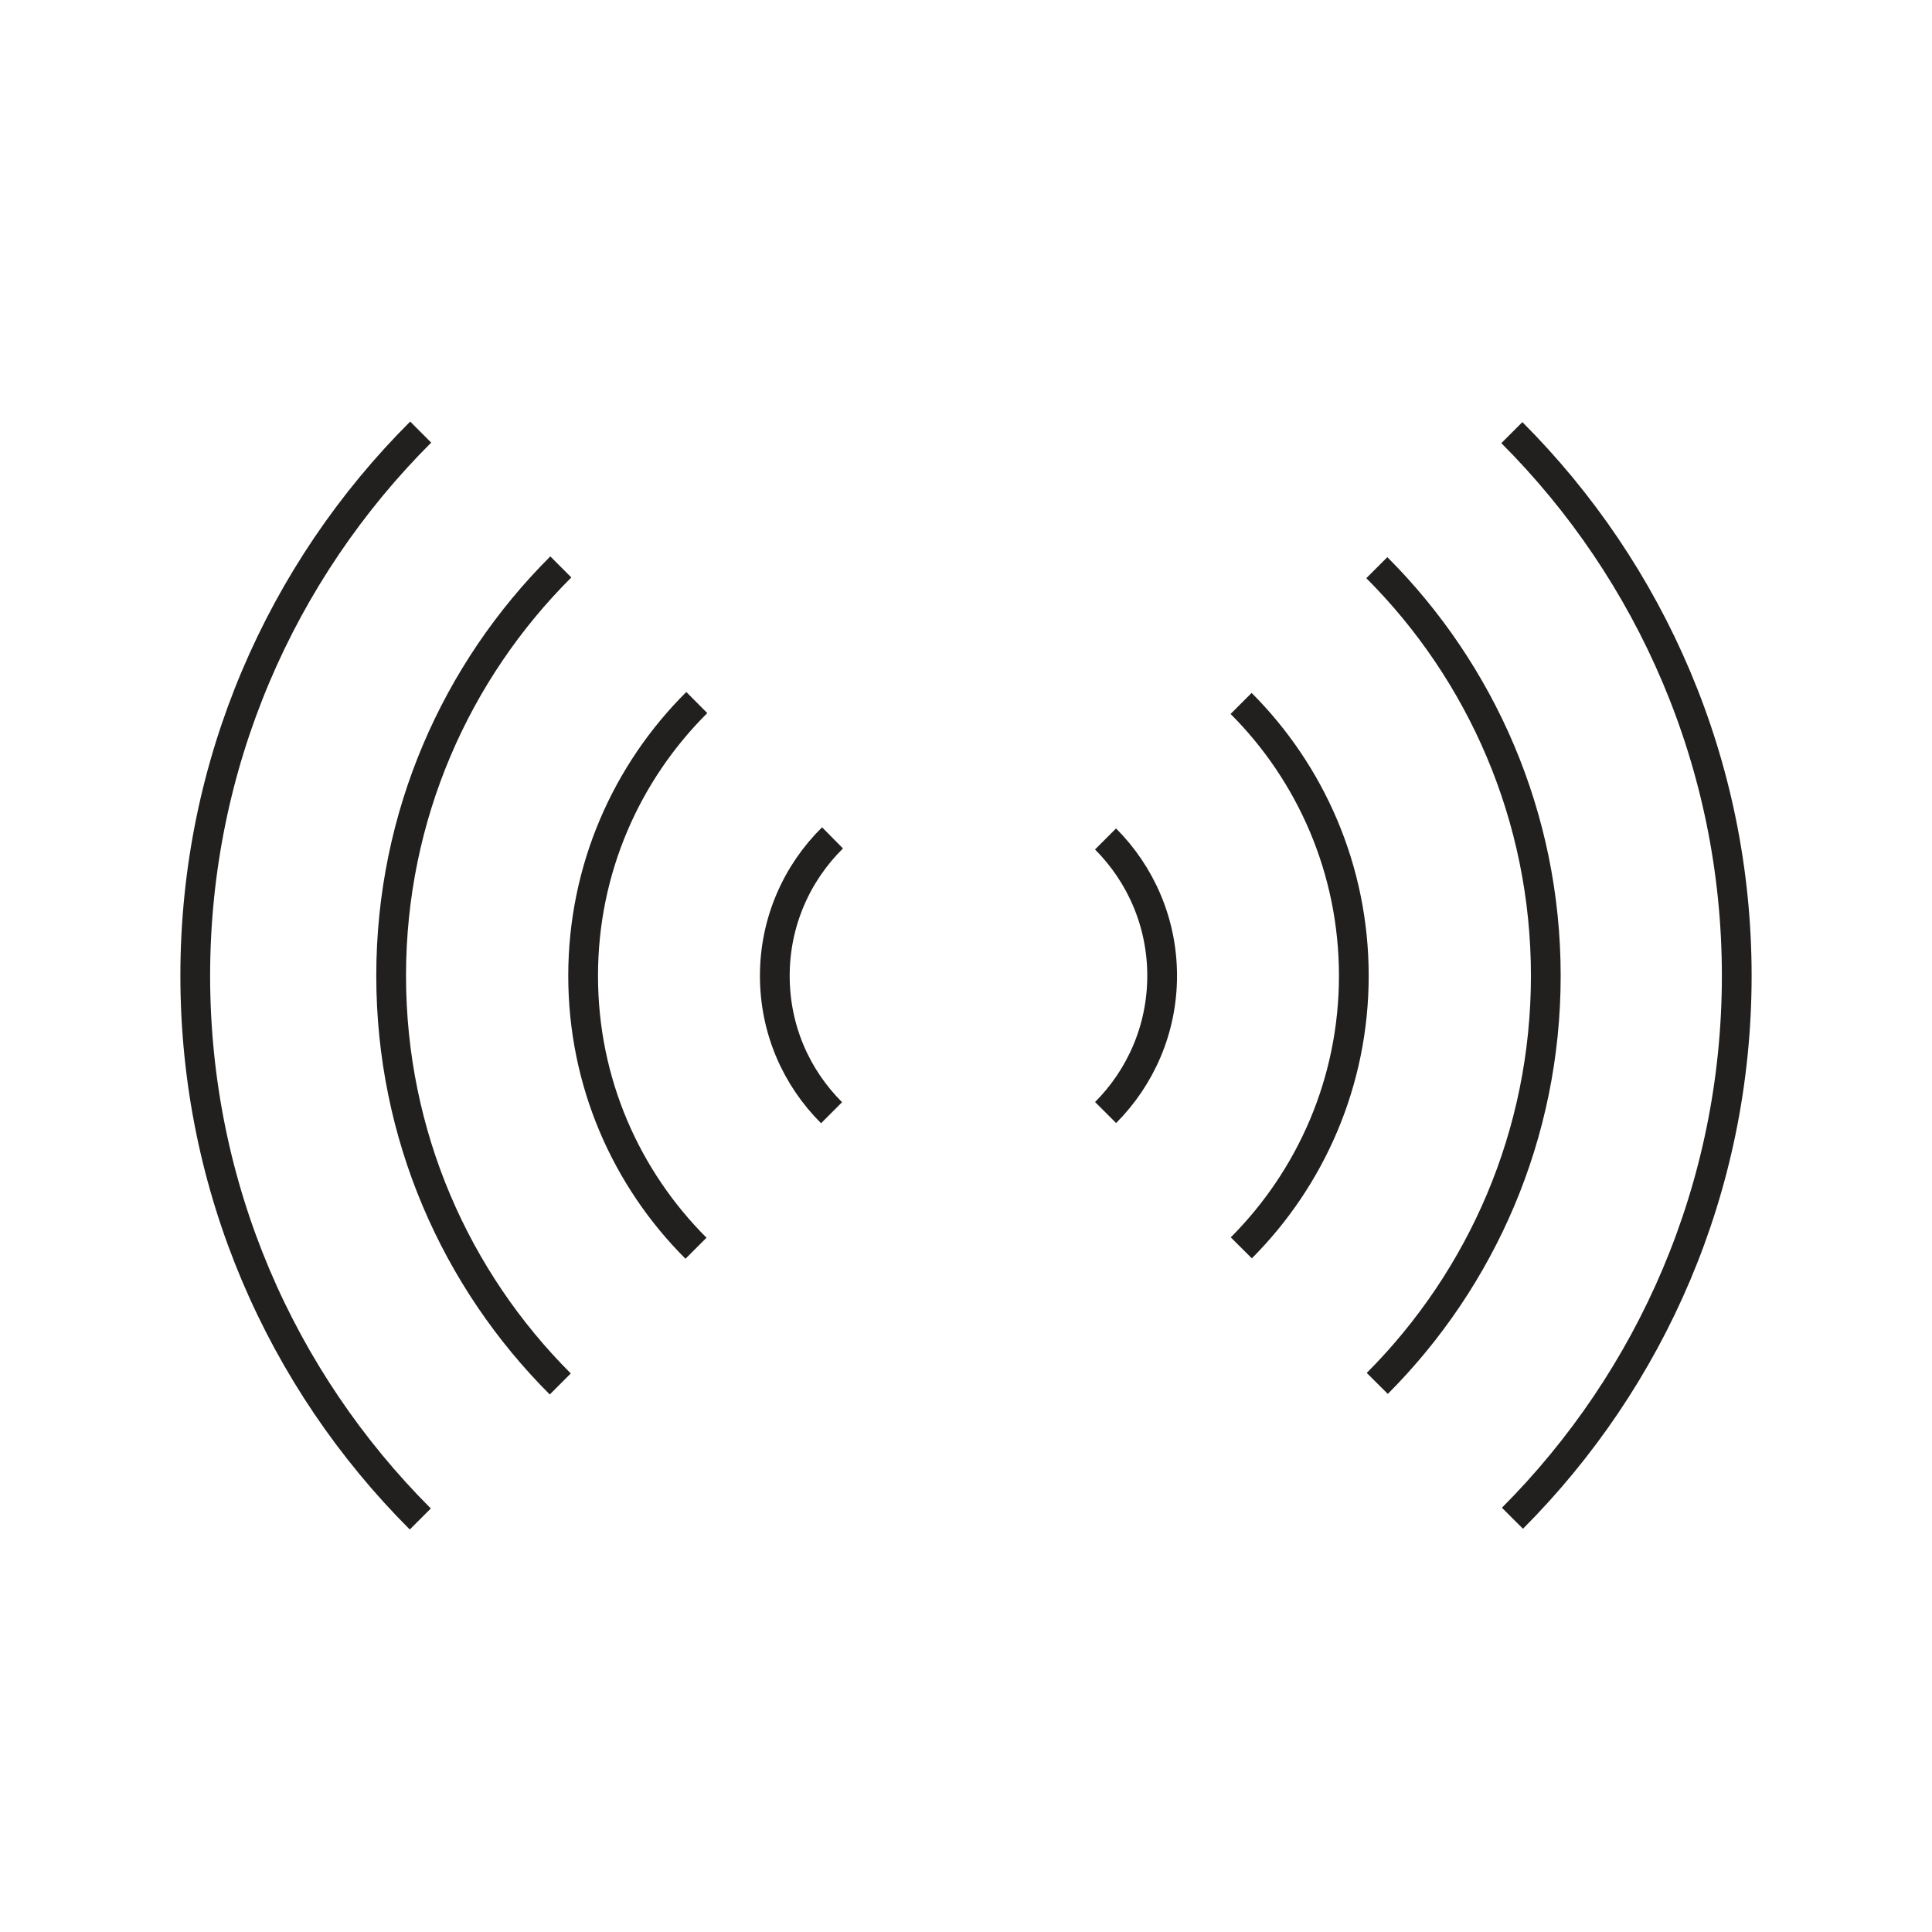 <?xml version="1.0" encoding="UTF-8"?>
<svg id="Layer_1" data-name="Layer 1" xmlns="http://www.w3.org/2000/svg" viewBox="0 0 389.76 389.76">
  <defs>
    <style>
      .cls-1 {
        fill: none;
        stroke: #221f1f;
        stroke-miterlimit: 10;
        stroke-width: 6px;
      }
    </style>
  </defs>
  <path class="cls-1" d="m305.12,306.29c27.96-28.04,45.25-66.72,45.25-109.44s-17.34-81.53-45.37-109.57"/>
  <path class="cls-1" d="m84.87,87.17c-28.1,28.05-45.48,66.83-45.48,109.67s17.35,81.55,45.4,109.6"/>
  <path class="cls-1" d="m277.85,279.09c21.01-21.07,34-50.14,34-82.24s-13.03-61.26-34.09-82.33"/>
  <path class="cls-1" d="m113.14,114.37c-21.15,21.09-34.23,50.25-34.23,82.47s13.04,61.29,34.12,82.36"/>
  <path class="cls-1" d="m250.42,251.74c14.02-14.06,22.7-33.46,22.7-54.89s-8.69-40.88-22.74-54.94"/>
  <path class="cls-1" d="m140.57,141.73c-14.16,14.08-22.93,33.57-22.93,55.12s8.7,40.9,22.77,54.97"/>
  <path class="cls-1" d="m223.04,224.44c7.05-7.07,11.41-16.82,11.41-27.59s-4.36-20.53-11.42-27.6"/>
  <path class="cls-1" d="m167.95,169.03c-7.18,7.09-11.64,16.93-11.64,27.82s4.37,20.56,11.45,27.63"/>
</svg>